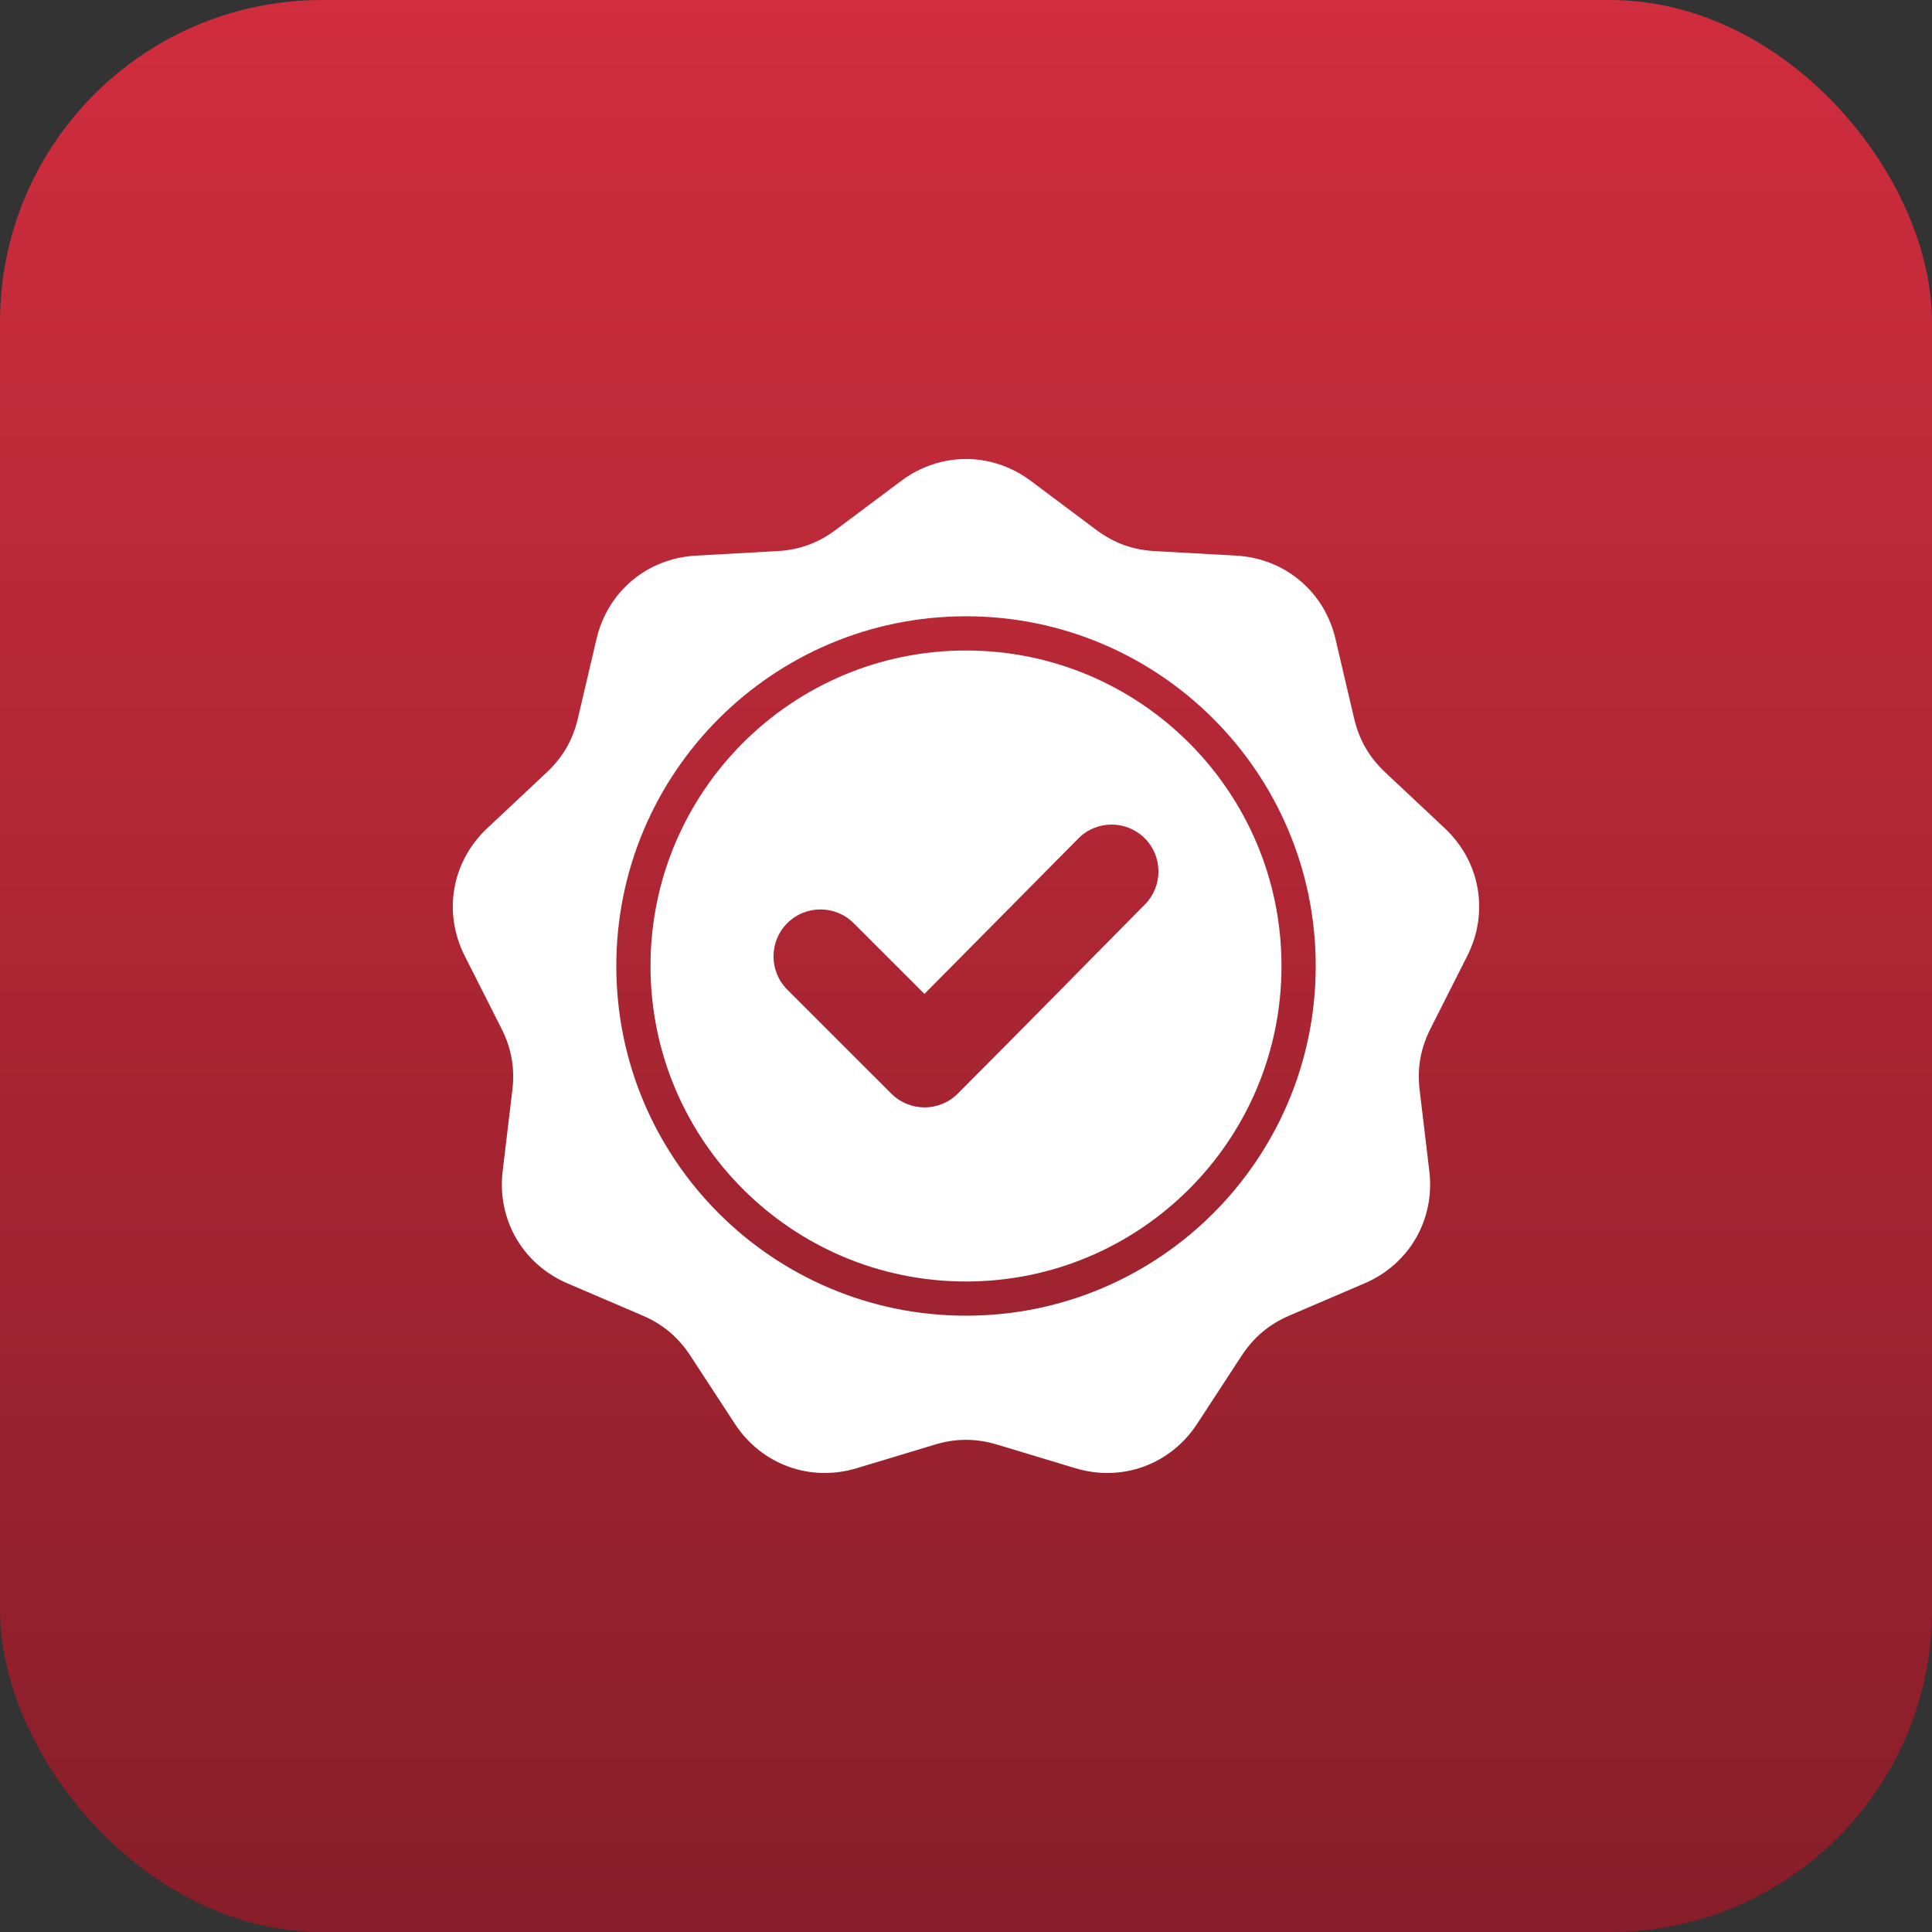 <?xml version="1.0" encoding="UTF-8"?> <svg xmlns="http://www.w3.org/2000/svg" width="60" height="60" viewBox="0 0 60 60" fill="none"><rect x="0" y="0" width="60" height="60" fill="#333333" stroke="none"/><rect width="60" height="60" rx="10" fill="url(#paint0_linear_143_513)"></rect><path fill-rule="evenodd" clip-rule="evenodd" d="M32.014 14.935L34.038 16.45C34.592 16.865 35.175 17.077 35.865 17.115L38.39 17.256C39.902 17.34 41.13 18.37 41.475 19.845L42.052 22.307C42.21 22.98 42.52 23.517 43.024 23.99L44.868 25.721C45.972 26.757 46.25 28.336 45.567 29.687L44.426 31.944C44.114 32.561 44.007 33.172 44.089 33.859L44.389 36.37C44.569 37.873 43.767 39.261 42.375 39.857L40.051 40.853C39.415 41.125 38.94 41.524 38.561 42.102L37.177 44.219C36.349 45.486 34.842 46.034 33.393 45.596L30.972 44.865C30.31 44.665 29.69 44.665 29.028 44.865L26.607 45.596C25.158 46.034 23.652 45.486 22.823 44.219L21.439 42.102C21.06 41.524 20.585 41.125 19.95 40.853L17.625 39.857C16.233 39.261 15.431 37.873 15.611 36.369L15.911 33.858C15.993 33.172 15.886 32.561 15.574 31.944L14.433 29.687C13.75 28.336 14.028 26.757 15.132 25.721L16.976 23.99C17.48 23.517 17.791 22.98 17.948 22.306L18.525 19.844C18.87 18.37 20.098 17.34 21.61 17.256L24.135 17.115C24.826 17.077 25.408 16.865 25.962 16.45L27.986 14.935C29.199 14.028 30.802 14.028 32.014 14.935ZM28.709 30.867L26.512 28.67C25.942 28.101 25.018 28.101 24.449 28.67C23.88 29.239 23.88 30.163 24.449 30.733L27.681 33.964C28.25 34.533 29.174 34.533 29.743 33.964C31.691 32.016 33.616 30.047 35.555 28.09C36.12 27.519 36.119 26.599 35.549 26.032C34.979 25.465 34.056 25.467 33.49 26.038L28.709 30.867ZM30 19.139C27.001 19.139 24.286 20.355 22.32 22.32C20.355 24.286 19.14 27.001 19.14 30C19.14 32.999 20.355 35.714 22.32 37.679C24.286 39.645 27.001 40.86 30 40.86C32.999 40.86 35.714 39.645 37.679 37.679C39.645 35.714 40.861 32.999 40.861 30C40.861 27.001 39.645 24.286 37.679 22.32C35.714 20.355 32.999 19.139 30 19.139ZM36.928 23.072C35.155 21.299 32.706 20.202 30 20.202C27.294 20.202 24.845 21.299 23.072 23.072C21.299 24.845 20.202 27.294 20.202 30C20.202 32.706 21.299 35.155 23.072 36.928C24.845 38.701 27.294 39.798 30 39.798C32.706 39.798 35.155 38.701 36.928 36.928C38.701 35.155 39.798 32.706 39.798 30C39.798 27.294 38.701 24.845 36.928 23.072Z" fill="white"></path><defs><linearGradient id="paint0_linear_143_513" x1="30" y1="0" x2="30" y2="60" gradientUnits="userSpaceOnUse"><stop stop-color="#D02D3E"></stop><stop offset="1" stop-color="#871E29"></stop></linearGradient></defs></svg> 